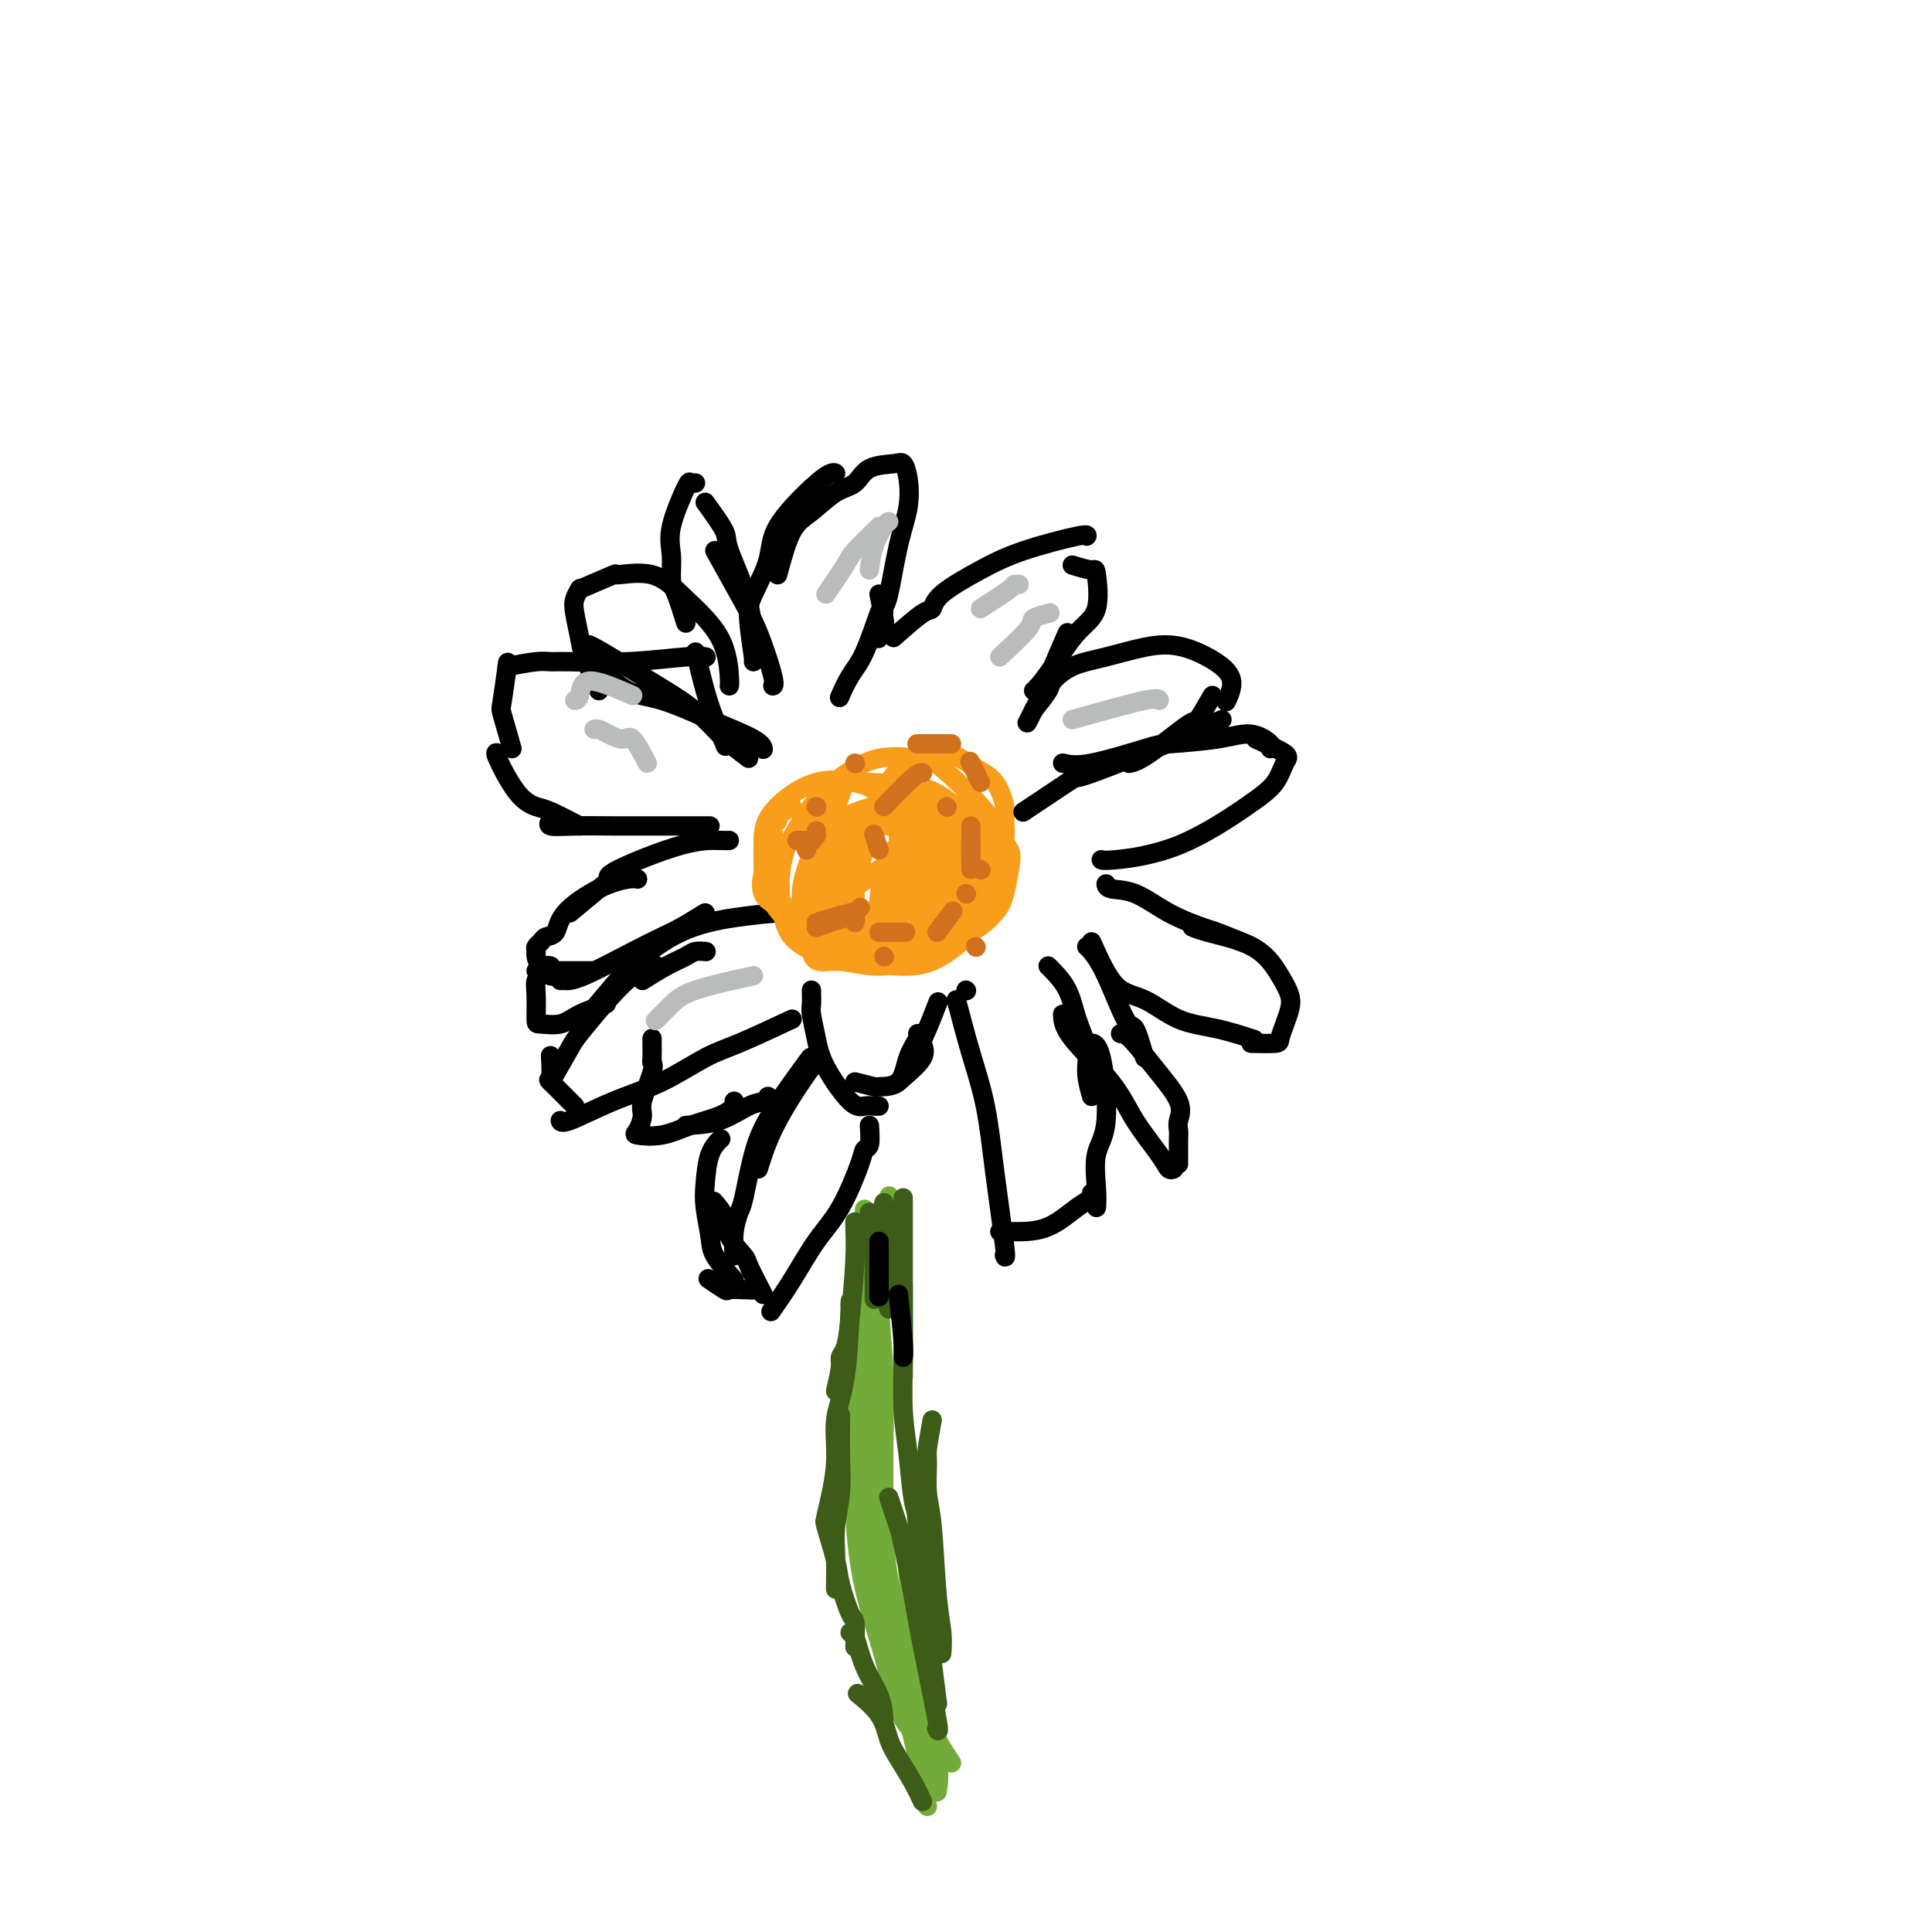<svg viewBox='0 0 400 400' version='1.1' xmlns='http://www.w3.org/2000/svg' xmlns:xlink='http://www.w3.org/1999/xlink'><g fill='none' stroke='rgb(115,171,58)' stroke-width='4' stroke-linecap='round' stroke-linejoin='round'><path d='M192,374c-0.362,-1.756 -0.724,-3.511 -1,-5c-0.276,-1.489 -0.465,-2.710 -1,-5c-0.535,-2.290 -1.415,-5.647 -2,-9c-0.585,-3.353 -0.875,-6.702 -2,-13c-1.125,-6.298 -3.085,-15.544 -4,-21c-0.915,-5.456 -0.785,-7.123 -1,-8c-0.215,-0.877 -0.776,-0.965 -1,-1c-0.224,-0.035 -0.112,-0.018 0,0'/><path d='M191,361c-0.219,-2.035 -0.437,-4.070 -1,-6c-0.563,-1.930 -1.470,-3.754 -3,-9c-1.530,-5.246 -3.681,-13.912 -5,-20c-1.319,-6.088 -1.805,-9.596 -2,-11c-0.195,-1.404 -0.097,-0.702 0,0'/><path d='M194,368c-1.300,-2.949 -2.601,-5.897 -4,-8c-1.399,-2.103 -2.897,-3.360 -4,-6c-1.103,-2.640 -1.812,-6.663 -3,-11c-1.188,-4.337 -2.854,-8.988 -4,-14c-1.146,-5.012 -1.771,-10.385 -2,-16c-0.229,-5.615 -0.062,-11.473 0,-16c0.062,-4.527 0.018,-7.722 0,-9c-0.018,-1.278 -0.009,-0.639 0,0'/><path d='M190,349c-1.203,-2.743 -2.406,-5.485 -3,-7c-0.594,-1.515 -0.580,-1.802 -1,-4c-0.420,-2.198 -1.275,-6.305 -2,-11c-0.725,-4.695 -1.318,-9.976 -2,-15c-0.682,-5.024 -1.451,-9.791 -2,-18c-0.549,-8.209 -0.879,-19.860 -1,-27c-0.121,-7.140 -0.033,-9.768 0,-11c0.033,-1.232 0.009,-1.066 0,-1c-0.009,0.066 -0.005,0.033 0,0'/><path d='M184,342c-0.309,-2.364 -0.619,-4.729 -1,-8c-0.381,-3.271 -0.834,-7.449 -1,-12c-0.166,-4.551 -0.044,-9.476 0,-15c0.044,-5.524 0.012,-11.645 0,-18c-0.012,-6.355 -0.003,-12.942 0,-18c0.003,-5.058 0.001,-8.588 0,-10c-0.001,-1.412 -0.000,-0.706 0,0'/><path d='M184,342c0.097,-2.179 0.194,-4.358 0,-7c-0.194,-2.642 -0.679,-5.746 -1,-9c-0.321,-3.254 -0.478,-6.657 -1,-11c-0.522,-4.343 -1.408,-9.625 -2,-15c-0.592,-5.375 -0.891,-10.843 -1,-16c-0.109,-5.157 -0.029,-10.004 0,-16c0.029,-5.996 0.008,-13.142 0,-16c-0.008,-2.858 -0.004,-1.429 0,0'/><path d='M187,350c0.178,-1.186 0.355,-2.372 0,-5c-0.355,-2.628 -1.244,-6.699 -2,-11c-0.756,-4.301 -1.379,-8.832 -2,-14c-0.621,-5.168 -1.239,-10.973 -2,-17c-0.761,-6.027 -1.667,-12.277 -2,-18c-0.333,-5.723 -0.095,-10.921 0,-13c0.095,-2.079 0.048,-1.040 0,0'/><path d='M197,365c-1.511,-2.312 -3.021,-4.623 -4,-7c-0.979,-2.377 -1.425,-4.819 -2,-7c-0.575,-2.181 -1.278,-4.100 -2,-6c-0.722,-1.900 -1.464,-3.781 -2,-5c-0.536,-1.219 -0.868,-1.777 -1,-2c-0.132,-0.223 -0.066,-0.112 0,0'/><path d='M194,371c0.287,-1.537 0.574,-3.074 0,-7c-0.574,-3.926 -2.010,-10.243 -3,-15c-0.990,-4.757 -1.533,-7.956 -2,-12c-0.467,-4.044 -0.856,-8.935 -1,-11c-0.144,-2.065 -0.041,-1.304 0,-1c0.041,0.304 0.021,0.152 0,0'/><path d='M191,350c-0.882,-1.933 -1.763,-3.866 -3,-6c-1.237,-2.134 -2.829,-4.471 -4,-7c-1.171,-2.529 -1.922,-5.252 -3,-10c-1.078,-4.748 -2.485,-11.520 -3,-17c-0.515,-5.480 -0.139,-9.668 0,-12c0.139,-2.332 0.040,-2.809 0,-3c-0.040,-0.191 -0.020,-0.095 0,0'/><path d='M183,323c-0.030,-2.508 -0.061,-5.015 0,-7c0.061,-1.985 0.212,-3.447 0,-4c-0.212,-0.553 -0.789,-0.198 -1,-4c-0.211,-3.802 -0.057,-11.761 0,-18c0.057,-6.239 0.015,-10.757 0,-14c-0.015,-3.243 -0.004,-5.212 0,-6c0.004,-0.788 0.002,-0.394 0,0'/><path d='M183,325c-0.002,-2.330 -0.005,-4.661 0,-7c0.005,-2.339 0.016,-4.688 0,-8c-0.016,-3.312 -0.061,-7.588 0,-12c0.061,-4.412 0.226,-8.961 0,-14c-0.226,-5.039 -0.844,-10.567 -1,-15c-0.156,-4.433 0.150,-7.770 0,-9c-0.150,-1.230 -0.757,-0.351 -1,0c-0.243,0.351 -0.121,0.176 0,0'/><path d='M181,291c0.030,-3.201 0.061,-6.402 0,-8c-0.061,-1.598 -0.212,-1.593 0,-5c0.212,-3.407 0.788,-10.225 1,-13c0.212,-2.775 0.061,-1.507 0,-1c-0.061,0.507 -0.030,0.254 0,0'/><path d='M180,270c0.332,-2.399 0.663,-4.797 1,-7c0.337,-2.203 0.678,-4.209 1,-6c0.322,-1.791 0.625,-3.367 1,-5c0.375,-1.633 0.821,-3.324 1,-4c0.179,-0.676 0.089,-0.338 0,0'/></g>
<g fill='none' stroke='rgb(61,92,24)' stroke-width='4' stroke-linecap='round' stroke-linejoin='round'><path d='M191,373c-0.559,-1.214 -1.117,-2.427 -2,-4c-0.883,-1.573 -2.090,-3.504 -3,-5c-0.910,-1.496 -1.522,-2.556 -2,-4c-0.478,-1.444 -0.821,-3.274 -2,-5c-1.179,-1.726 -3.194,-3.350 -4,-4c-0.806,-0.650 -0.403,-0.325 0,0'/><path d='M183,356c-0.136,-1.608 -0.271,-3.215 -1,-5c-0.729,-1.785 -2.051,-3.746 -3,-6c-0.949,-2.254 -1.525,-4.799 -2,-6c-0.475,-1.201 -0.850,-1.057 -1,-1c-0.150,0.057 -0.075,0.029 0,0'/><path d='M177,341c0.056,-2.043 0.113,-4.086 0,-5c-0.113,-0.914 -0.394,-0.700 -1,-2c-0.606,-1.300 -1.535,-4.113 -2,-6c-0.465,-1.887 -0.465,-2.846 -1,-5c-0.535,-2.154 -1.606,-5.503 -2,-7c-0.394,-1.497 -0.113,-1.142 0,-1c0.113,0.142 0.056,0.071 0,0'/><path d='M173,329c0.030,-2.441 0.061,-4.882 0,-7c-0.061,-2.118 -0.212,-3.912 0,-6c0.212,-2.088 0.789,-4.468 1,-7c0.211,-2.532 0.057,-5.215 0,-8c-0.057,-2.785 -0.015,-5.673 0,-7c0.015,-1.327 0.004,-1.093 0,-1c-0.004,0.093 -0.002,0.047 0,0'/><path d='M171,314c0.898,-3.791 1.796,-7.583 2,-11c0.204,-3.417 -0.285,-6.460 0,-9c0.285,-2.540 1.344,-4.578 2,-9c0.656,-4.422 0.907,-11.229 1,-14c0.093,-2.771 0.026,-1.506 0,-1c-0.026,0.506 -0.013,0.253 0,0'/><path d='M173,288c0.447,-1.921 0.894,-3.842 1,-5c0.106,-1.158 -0.129,-1.554 0,-2c0.129,-0.446 0.623,-0.943 1,-2c0.377,-1.057 0.637,-2.676 1,-6c0.363,-3.324 0.829,-8.355 1,-12c0.171,-3.645 0.046,-5.904 0,-7c-0.046,-1.096 -0.013,-1.027 0,-1c0.013,0.027 0.007,0.014 0,0'/><path d='M187,248c0.000,2.307 0.000,4.614 0,6c0.000,1.386 0.000,1.849 0,2c0.000,0.151 0.000,-0.012 0,3c0.000,3.012 0.000,9.199 0,14c-0.000,4.801 -0.000,8.216 0,10c0.000,1.784 0.000,1.938 0,2c0.000,0.062 0.000,0.031 0,0'/><path d='M187,266c0.002,2.055 0.004,4.110 0,5c-0.004,0.890 -0.012,0.615 0,2c0.012,1.385 0.046,4.430 0,8c-0.046,3.570 -0.170,7.664 0,11c0.170,3.336 0.634,5.913 1,9c0.366,3.087 0.634,6.683 1,9c0.366,2.317 0.829,3.355 1,4c0.171,0.645 0.049,0.899 0,1c-0.049,0.101 -0.024,0.051 0,0'/><path d='M193,294c-0.429,2.348 -0.858,4.696 -1,6c-0.142,1.304 0.004,1.566 0,3c-0.004,1.434 -0.159,4.042 0,6c0.159,1.958 0.631,3.268 1,7c0.369,3.732 0.635,9.887 1,14c0.365,4.113 0.829,6.184 1,8c0.171,1.816 0.049,3.376 0,4c-0.049,0.624 -0.024,0.312 0,0'/><path d='M189,306c0.334,3.416 0.668,6.832 1,10c0.332,3.168 0.664,6.086 1,9c0.336,2.914 0.678,5.822 1,9c0.322,3.178 0.625,6.625 1,10c0.375,3.375 0.821,6.679 1,8c0.179,1.321 0.089,0.661 0,0'/><path d='M184,310c0.783,2.328 1.566,4.657 2,6c0.434,1.343 0.519,1.701 1,4c0.481,2.299 1.358,6.539 2,10c0.642,3.461 1.048,6.144 2,11c0.952,4.856 2.449,11.884 3,15c0.551,3.116 0.158,2.319 0,2c-0.158,-0.319 -0.079,-0.159 0,0'/><path d='M180,251c0.423,2.967 0.845,5.933 1,7c0.155,1.067 0.041,0.233 0,1c-0.041,0.767 -0.011,3.133 0,5c0.011,1.867 0.003,3.233 0,4c-0.003,0.767 -0.001,0.933 0,1c0.001,0.067 0.000,0.033 0,0'/><path d='M183,249c-0.423,2.369 -0.845,4.738 -1,7c-0.155,2.262 -0.042,4.417 0,6c0.042,1.583 0.012,2.595 0,3c-0.012,0.405 -0.006,0.202 0,0'/><path d='M185,251c0.008,2.138 0.016,4.275 0,6c-0.016,1.725 -0.057,3.037 0,4c0.057,0.963 0.211,1.578 0,3c-0.211,1.422 -0.788,3.652 -1,5c-0.212,1.348 -0.061,1.814 0,2c0.061,0.186 0.030,0.093 0,0'/></g>
<g fill='none' stroke='rgb(0,0,0)' stroke-width='4' stroke-linecap='round' stroke-linejoin='round'><path d='M182,257c0.000,1.978 0.000,3.956 0,6c0.000,2.044 0.000,4.156 0,5c0.000,0.844 0.000,0.422 0,0'/><path d='M186,268c0.422,3.889 0.844,7.778 1,10c0.156,2.222 0.044,2.778 0,3c-0.044,0.222 -0.022,0.111 0,0'/><path d='M180,233c0.107,1.607 0.214,3.213 0,4c-0.214,0.787 -0.748,0.753 -1,1c-0.252,0.247 -0.222,0.775 -1,3c-0.778,2.225 -2.363,6.149 -4,9c-1.637,2.851 -3.325,4.630 -5,7c-1.675,2.370 -3.335,5.330 -5,8c-1.665,2.670 -3.333,5.048 -4,6c-0.667,0.952 -0.334,0.476 0,0'/><path d='M156,266c0.115,0.422 0.230,0.845 0,1c-0.230,0.155 -0.805,0.044 -1,0c-0.195,-0.044 -0.011,-0.019 0,0c0.011,0.019 -0.152,0.033 -1,0c-0.848,-0.033 -2.382,-0.112 -3,0c-0.618,0.112 -0.320,0.415 -1,0c-0.680,-0.415 -2.337,-1.547 -3,-2c-0.663,-0.453 -0.331,-0.226 0,0'/><path d='M158,268c-1.242,-2.405 -2.484,-4.809 -3,-6c-0.516,-1.191 -0.307,-1.167 -1,-2c-0.693,-0.833 -2.289,-2.522 -3,-4c-0.711,-1.478 -0.538,-2.744 -1,-4c-0.462,-1.256 -1.561,-2.502 -2,-3c-0.439,-0.498 -0.220,-0.249 0,0'/><path d='M152,265c-1.607,-1.813 -3.213,-3.626 -4,-5c-0.787,-1.374 -0.753,-2.309 -1,-4c-0.247,-1.691 -0.773,-4.138 -1,-6c-0.227,-1.862 -0.154,-3.138 0,-5c0.154,-1.862 0.387,-4.309 1,-6c0.613,-1.691 1.604,-2.626 2,-3c0.396,-0.374 0.198,-0.187 0,0'/><path d='M152,260c-0.094,-1.692 -0.189,-3.384 0,-5c0.189,-1.616 0.661,-3.156 1,-4c0.339,-0.844 0.544,-0.991 1,-3c0.456,-2.009 1.164,-5.879 2,-9c0.836,-3.121 1.802,-5.494 4,-9c2.198,-3.506 5.628,-8.145 7,-10c1.372,-1.855 0.686,-0.928 0,0'/><path d='M157,242c0.958,-3.042 1.917,-6.083 4,-10c2.083,-3.917 5.292,-8.708 7,-11c1.708,-2.292 1.917,-2.083 2,-2c0.083,0.083 0.042,0.042 0,0'/><path d='M168,205c0.023,1.159 0.047,2.318 0,3c-0.047,0.682 -0.164,0.887 0,2c0.164,1.113 0.611,3.136 1,5c0.389,1.864 0.721,3.571 2,6c1.279,2.429 3.506,5.579 5,7c1.494,1.421 2.256,1.113 3,1c0.744,-0.113 1.469,-0.030 2,0c0.531,0.030 0.866,0.009 1,0c0.134,-0.009 0.067,-0.004 0,0'/><path d='M177,224c1.687,0.425 3.374,0.850 4,1c0.626,0.150 0.192,0.026 1,0c0.808,-0.026 2.857,0.045 4,-1c1.143,-1.045 1.378,-3.208 2,-5c0.622,-1.792 1.629,-3.213 2,-4c0.371,-0.787 0.106,-0.939 0,-1c-0.106,-0.061 -0.053,-0.030 0,0'/><path d='M186,224c2.128,-1.825 4.255,-3.649 5,-5c0.745,-1.351 0.107,-2.228 0,-3c-0.107,-0.772 0.317,-1.439 1,-3c0.683,-1.561 1.624,-4.018 2,-5c0.376,-0.982 0.188,-0.491 0,0'/><path d='M164,211c-4.067,1.901 -8.133,3.803 -11,5c-2.867,1.197 -4.533,1.690 -7,3c-2.467,1.310 -5.733,3.437 -9,5c-3.267,1.563 -6.536,2.563 -10,4c-3.464,1.437 -7.125,3.310 -9,4c-1.875,0.690 -1.964,0.197 -2,0c-0.036,-0.197 -0.018,-0.099 0,0'/><path d='M119,229c-2.113,-2.121 -4.226,-4.242 -5,-5c-0.774,-0.758 -0.207,-0.152 0,-1c0.207,-0.848 0.056,-3.152 0,-4c-0.056,-0.848 -0.016,-0.242 0,0c0.016,0.242 0.008,0.121 0,0'/><path d='M114,224c1.575,-2.756 3.150,-5.513 4,-7c0.850,-1.487 0.974,-1.705 2,-3c1.026,-1.295 2.955,-3.667 5,-6c2.045,-2.333 4.208,-4.625 6,-6c1.792,-1.375 3.213,-1.832 4,-2c0.787,-0.168 0.939,-0.048 1,0c0.061,0.048 0.030,0.024 0,0'/><path d='M122,210c1.750,-2.130 3.499,-4.259 5,-6c1.501,-1.741 2.752,-3.093 5,-5c2.248,-1.907 5.492,-4.367 9,-6c3.508,-1.633 7.281,-2.438 11,-3c3.719,-0.562 7.386,-0.882 9,-1c1.614,-0.118 1.175,-0.034 1,0c-0.175,0.034 -0.088,0.017 0,0'/><path d='M133,203c1.705,-1.072 3.410,-2.144 5,-3c1.590,-0.856 3.065,-1.498 4,-2c0.935,-0.502 1.329,-0.866 2,-1c0.671,-0.134 1.620,-0.038 2,0c0.380,0.038 0.190,0.019 0,0'/><path d='M146,189c-1.769,1.094 -3.538,2.188 -5,3c-1.462,0.812 -2.616,1.342 -4,2c-1.384,0.658 -2.998,1.444 -6,3c-3.002,1.556 -7.392,3.881 -10,5c-2.608,1.119 -3.433,1.032 -4,1c-0.567,-0.032 -0.876,-0.009 -1,0c-0.124,0.009 -0.062,0.005 0,0'/><path d='M123,201c-2.469,0.000 -4.938,0.000 -6,0c-1.062,0.000 -0.715,-0.000 -1,0c-0.285,0.000 -1.200,0.000 -2,0c-0.800,0.000 -1.485,0.000 -2,0c-0.515,0.000 -0.862,0.000 -1,0c-0.138,0.000 -0.069,0.000 0,0'/><path d='M117,202c-0.718,-0.026 -1.436,-0.052 -2,0c-0.564,0.052 -0.974,0.183 -1,0c-0.026,-0.183 0.332,-0.679 0,-1c-0.332,-0.321 -1.354,-0.467 -2,-1c-0.646,-0.533 -0.917,-1.453 -1,-2c-0.083,-0.547 0.023,-0.722 0,-1c-0.023,-0.278 -0.176,-0.659 0,-1c0.176,-0.341 0.681,-0.640 1,-1c0.319,-0.360 0.452,-0.780 1,-1c0.548,-0.220 1.509,-0.241 2,-1c0.491,-0.759 0.510,-2.256 2,-4c1.490,-1.744 4.451,-3.736 7,-5c2.549,-1.264 4.686,-1.802 6,-2c1.314,-0.198 1.804,-0.057 2,0c0.196,0.057 0.098,0.028 0,0'/><path d='M118,189c2.281,-1.909 4.561,-3.818 6,-5c1.439,-1.182 2.035,-1.637 2,-2c-0.035,-0.363 -0.703,-0.633 2,-2c2.703,-1.367 8.776,-3.830 13,-5c4.224,-1.170 6.599,-1.046 8,-1c1.401,0.046 1.829,0.013 2,0c0.171,-0.013 0.086,-0.007 0,0'/><path d='M114,200c-0.301,-0.087 -0.603,-0.175 -1,0c-0.397,0.175 -0.891,0.611 -1,1c-0.109,0.389 0.167,0.731 0,1c-0.167,0.269 -0.779,0.466 -1,1c-0.221,0.534 -0.053,1.405 0,3c0.053,1.595 -0.009,3.912 0,5c0.009,1.088 0.091,0.946 1,1c0.909,0.054 2.646,0.303 4,0c1.354,-0.303 2.326,-1.159 4,-2c1.674,-0.841 4.050,-1.669 5,-2c0.950,-0.331 0.475,-0.166 0,0'/><path d='M135,215c0.017,1.594 0.033,3.188 0,4c-0.033,0.812 -0.117,0.841 0,1c0.117,0.159 0.434,0.449 0,2c-0.434,1.551 -1.619,4.365 -2,6c-0.381,1.635 0.041,2.092 0,3c-0.041,0.908 -0.545,2.266 -1,3c-0.455,0.734 -0.860,0.845 0,1c0.860,0.155 2.987,0.353 5,0c2.013,-0.353 3.912,-1.258 6,-2c2.088,-0.742 4.364,-1.323 6,-2c1.636,-0.677 2.633,-1.452 3,-2c0.367,-0.548 0.105,-0.871 0,-1c-0.105,-0.129 -0.052,-0.065 0,0'/><path d='M142,233c2.362,-0.105 4.724,-0.211 7,-1c2.276,-0.789 4.466,-2.263 6,-3c1.534,-0.737 2.413,-0.737 3,-1c0.587,-0.263 0.882,-0.789 1,-1c0.118,-0.211 0.059,-0.105 0,0'/></g>
<g fill='none' stroke='rgb(249,158,27)' stroke-width='4' stroke-linecap='round' stroke-linejoin='round'><path d='M164,167c-1.302,0.741 -2.605,1.482 -3,2c-0.395,0.518 0.117,0.814 0,1c-0.117,0.186 -0.864,0.263 -1,1c-0.136,0.737 0.339,2.135 0,4c-0.339,1.865 -1.491,4.198 -2,6c-0.509,1.802 -0.376,3.073 0,4c0.376,0.927 0.995,1.510 2,2c1.005,0.490 2.395,0.886 4,1c1.605,0.114 3.425,-0.054 6,-1c2.575,-0.946 5.905,-2.670 8,-4c2.095,-1.330 2.955,-2.268 4,-3c1.045,-0.732 2.274,-1.260 3,-2c0.726,-0.740 0.949,-1.692 1,-3c0.051,-1.308 -0.068,-2.970 0,-4c0.068,-1.030 0.324,-1.427 0,-2c-0.324,-0.573 -1.228,-1.321 -2,-2c-0.772,-0.679 -1.413,-1.289 -2,-2c-0.587,-0.711 -1.119,-1.522 -2,-2c-0.881,-0.478 -2.110,-0.623 -3,-1c-0.890,-0.377 -1.442,-0.986 -2,0c-0.558,0.986 -1.124,3.567 -2,5c-0.876,1.433 -2.062,1.718 -3,4c-0.938,2.282 -1.629,6.559 -2,10c-0.371,3.441 -0.424,6.045 0,8c0.424,1.955 1.323,3.261 3,4c1.677,0.739 4.130,0.909 6,1c1.870,0.091 3.157,0.101 6,0c2.843,-0.101 7.241,-0.315 10,-1c2.759,-0.685 3.880,-1.843 5,-3'/><path d='M198,190c4.232,-1.320 4.312,-2.620 5,-4c0.688,-1.380 1.984,-2.842 3,-5c1.016,-2.158 1.754,-5.014 2,-7c0.246,-1.986 0.001,-3.103 0,-4c-0.001,-0.897 0.241,-1.573 0,-3c-0.241,-1.427 -0.967,-3.606 -2,-5c-1.033,-1.394 -2.375,-2.003 -4,-3c-1.625,-0.997 -3.534,-2.383 -5,-3c-1.466,-0.617 -2.488,-0.465 -4,0c-1.512,0.465 -3.515,1.242 -5,2c-1.485,0.758 -2.454,1.495 -4,4c-1.546,2.505 -3.669,6.776 -5,10c-1.331,3.224 -1.870,5.400 -2,8c-0.130,2.600 0.147,5.624 0,8c-0.147,2.376 -0.720,4.103 1,5c1.720,0.897 5.732,0.965 9,1c3.268,0.035 5.793,0.036 8,0c2.207,-0.036 4.096,-0.110 6,-1c1.904,-0.890 3.822,-2.598 5,-4c1.178,-1.402 1.615,-2.500 2,-4c0.385,-1.500 0.719,-3.404 1,-5c0.281,-1.596 0.510,-2.885 0,-4c-0.510,-1.115 -1.758,-2.057 -3,-3c-1.242,-0.943 -2.478,-1.887 -4,-3c-1.522,-1.113 -3.331,-2.393 -6,-3c-2.669,-0.607 -6.197,-0.540 -9,0c-2.803,0.540 -4.881,1.554 -7,3c-2.119,1.446 -4.279,3.326 -6,5c-1.721,1.674 -3.002,3.143 -4,6c-0.998,2.857 -1.714,7.102 -2,10c-0.286,2.898 -0.143,4.449 0,6'/><path d='M168,197c0.447,2.857 2.566,1.999 5,2c2.434,0.001 5.184,0.860 8,1c2.816,0.140 5.698,-0.440 8,-1c2.302,-0.560 4.024,-1.100 7,-3c2.976,-1.900 7.205,-5.160 9,-7c1.795,-1.840 1.157,-2.259 1,-3c-0.157,-0.741 0.167,-1.805 0,-4c-0.167,-2.195 -0.827,-5.521 -2,-8c-1.173,-2.479 -2.861,-4.110 -5,-6c-2.139,-1.890 -4.731,-4.037 -8,-5c-3.269,-0.963 -7.216,-0.741 -11,-1c-3.784,-0.259 -7.406,-0.997 -11,0c-3.594,0.997 -7.159,3.731 -9,6c-1.841,2.269 -1.956,4.075 -2,6c-0.044,1.925 -0.015,3.970 0,6c0.015,2.030 0.017,4.046 2,7c1.983,2.954 5.946,6.846 9,9c3.054,2.154 5.199,2.570 8,3c2.801,0.430 6.256,0.874 9,1c2.744,0.126 4.776,-0.068 7,-1c2.224,-0.932 4.642,-2.604 7,-5c2.358,-2.396 4.658,-5.518 6,-8c1.342,-2.482 1.728,-4.325 2,-6c0.272,-1.675 0.432,-3.184 0,-5c-0.432,-1.816 -1.454,-3.940 -4,-7c-2.546,-3.060 -6.616,-7.056 -9,-9c-2.384,-1.944 -3.081,-1.836 -5,-2c-1.919,-0.164 -5.061,-0.601 -8,0c-2.939,0.601 -5.676,2.239 -8,4c-2.324,1.761 -4.235,3.646 -6,6c-1.765,2.354 -3.382,5.177 -5,8'/><path d='M163,175c-2.038,5.018 -1.634,10.563 -1,14c0.634,3.437 1.496,4.767 3,6c1.504,1.233 3.650,2.371 8,3c4.350,0.629 10.905,0.751 15,0c4.095,-0.751 5.729,-2.375 8,-4c2.271,-1.625 5.180,-3.249 7,-5c1.820,-1.751 2.551,-3.627 3,-5c0.449,-1.373 0.617,-2.241 0,-4c-0.617,-1.759 -2.020,-4.408 -4,-6c-1.980,-1.592 -4.536,-2.126 -7,-3c-2.464,-0.874 -4.836,-2.088 -7,-3c-2.164,-0.912 -4.120,-1.523 -7,-1c-2.880,0.523 -6.682,2.178 -9,4c-2.318,1.822 -3.150,3.810 -4,6c-0.850,2.190 -1.718,4.583 -2,7c-0.282,2.417 0.020,4.857 1,7c0.980,2.143 2.637,3.987 6,5c3.363,1.013 8.431,1.193 12,1c3.569,-0.193 5.637,-0.760 8,-2c2.363,-1.240 5.021,-3.155 7,-5c1.979,-1.845 3.280,-3.621 4,-6c0.720,-2.379 0.859,-5.361 1,-7c0.141,-1.639 0.282,-1.936 -1,-3c-1.282,-1.064 -3.989,-2.894 -7,-4c-3.011,-1.106 -6.325,-1.488 -9,-2c-2.675,-0.512 -4.710,-1.153 -8,0c-3.290,1.153 -7.835,4.102 -10,7c-2.165,2.898 -1.952,5.746 -2,8c-0.048,2.254 -0.359,3.915 0,6c0.359,2.085 1.388,4.596 4,6c2.612,1.404 6.806,1.702 11,2'/><path d='M183,197c3.310,0.325 6.084,0.137 9,-1c2.916,-1.137 5.973,-3.222 8,-5c2.027,-1.778 3.023,-3.247 4,-5c0.977,-1.753 1.935,-3.789 2,-6c0.065,-2.211 -0.762,-4.596 -2,-6c-1.238,-1.404 -2.887,-1.827 -5,-3c-2.113,-1.173 -4.689,-3.097 -7,-4c-2.311,-0.903 -4.355,-0.785 -7,0c-2.645,0.785 -5.889,2.236 -8,4c-2.111,1.764 -3.088,3.842 -4,6c-0.912,2.158 -1.760,4.395 -2,7c-0.240,2.605 0.127,5.576 1,8c0.873,2.424 2.251,4.301 5,5c2.749,0.699 6.869,0.220 10,0c3.131,-0.220 5.273,-0.182 7,-1c1.727,-0.818 3.037,-2.493 4,-4c0.963,-1.507 1.578,-2.848 2,-5c0.422,-2.152 0.652,-5.116 0,-7c-0.652,-1.884 -2.185,-2.689 -4,-4c-1.815,-1.311 -3.914,-3.127 -6,-4c-2.086,-0.873 -4.161,-0.804 -6,-1c-1.839,-0.196 -3.442,-0.658 -5,1c-1.558,1.658 -3.072,5.436 -4,8c-0.928,2.564 -1.270,3.914 -1,6c0.270,2.086 1.154,4.908 2,7c0.846,2.092 1.656,3.454 4,4c2.344,0.546 6.222,0.276 9,0c2.778,-0.276 4.456,-0.559 6,-2c1.544,-1.441 2.954,-4.042 4,-6c1.046,-1.958 1.727,-3.274 2,-5c0.273,-1.726 0.136,-3.863 0,-6'/><path d='M201,178c0.063,-4.034 -2.778,-5.619 -5,-7c-2.222,-1.381 -3.825,-2.558 -6,-3c-2.175,-0.442 -4.923,-0.148 -7,0c-2.077,0.148 -3.485,0.151 -5,2c-1.515,1.849 -3.137,5.544 -4,8c-0.863,2.456 -0.966,3.673 -1,6c-0.034,2.327 0.001,5.762 1,8c0.999,2.238 2.963,3.277 5,4c2.037,0.723 4.146,1.131 7,1c2.854,-0.131 6.452,-0.801 9,-2c2.548,-1.199 4.047,-2.928 5,-5c0.953,-2.072 1.362,-4.489 2,-6c0.638,-1.511 1.507,-2.117 1,-4c-0.507,-1.883 -2.390,-5.044 -4,-7c-1.610,-1.956 -2.947,-2.707 -5,-3c-2.053,-0.293 -4.823,-0.128 -7,0c-2.177,0.128 -3.763,0.217 -5,1c-1.237,0.783 -2.127,2.258 -3,5c-0.873,2.742 -1.730,6.751 -2,9c-0.270,2.249 0.046,2.737 1,4c0.954,1.263 2.547,3.300 4,4c1.453,0.700 2.767,0.063 5,0c2.233,-0.063 5.385,0.449 7,0c1.615,-0.449 1.691,-1.858 2,-3c0.309,-1.142 0.850,-2.016 1,-3c0.150,-0.984 -0.092,-2.078 0,-3c0.092,-0.922 0.516,-1.673 0,-3c-0.516,-1.327 -1.973,-3.232 -3,-4c-1.027,-0.768 -1.623,-0.399 -3,0c-1.377,0.399 -3.536,0.828 -5,2c-1.464,1.172 -2.232,3.086 -3,5'/><path d='M183,184c-0.898,2.314 -1.642,5.599 -2,8c-0.358,2.401 -0.331,3.917 0,5c0.331,1.083 0.967,1.732 2,2c1.033,0.268 2.462,0.153 4,0c1.538,-0.153 3.183,-0.346 5,-2c1.817,-1.654 3.806,-4.770 5,-7c1.194,-2.230 1.594,-3.575 2,-5c0.406,-1.425 0.818,-2.932 1,-4c0.182,-1.068 0.133,-1.697 -1,-3c-1.133,-1.303 -3.350,-3.279 -5,-4c-1.650,-0.721 -2.732,-0.188 -4,0c-1.268,0.188 -2.720,0.030 -4,1c-1.280,0.970 -2.386,3.069 -3,5c-0.614,1.931 -0.735,3.695 -1,6c-0.265,2.305 -0.674,5.152 0,7c0.674,1.848 2.433,2.698 4,3c1.567,0.302 2.943,0.057 4,0c1.057,-0.057 1.794,0.075 3,-1c1.206,-1.075 2.880,-3.355 4,-5c1.120,-1.645 1.685,-2.653 2,-4c0.315,-1.347 0.380,-3.033 0,-4c-0.380,-0.967 -1.205,-1.215 -2,-2c-0.795,-0.785 -1.559,-2.107 -3,-3c-1.441,-0.893 -3.558,-1.356 -5,-1c-1.442,0.356 -2.210,1.531 -3,3c-0.790,1.469 -1.604,3.231 -2,5c-0.396,1.769 -0.374,3.543 0,6c0.374,2.457 1.100,5.597 2,7c0.900,1.403 1.973,1.070 3,1c1.027,-0.070 2.008,0.123 3,0c0.992,-0.123 1.996,-0.561 3,-1'/><path d='M195,197c1.791,-0.448 1.768,-1.566 2,-3c0.232,-1.434 0.719,-3.182 1,-5c0.281,-1.818 0.355,-3.705 0,-5c-0.355,-1.295 -1.139,-1.996 -2,-3c-0.861,-1.004 -1.800,-2.309 -3,-3c-1.200,-0.691 -2.663,-0.768 -4,0c-1.337,0.768 -2.548,2.382 -3,4c-0.452,1.618 -0.143,3.241 0,5c0.143,1.759 0.121,3.654 0,5c-0.121,1.346 -0.340,2.143 1,3c1.340,0.857 4.239,1.772 6,2c1.761,0.228 2.382,-0.233 3,-1c0.618,-0.767 1.232,-1.840 2,-3c0.768,-1.160 1.691,-2.405 2,-4c0.309,-1.595 0.005,-3.538 0,-5c-0.005,-1.462 0.290,-2.444 0,-3c-0.290,-0.556 -1.164,-0.688 -2,-1c-0.836,-0.312 -1.635,-0.806 -2,-1c-0.365,-0.194 -0.295,-0.088 -1,1c-0.705,1.088 -2.183,3.160 -3,5c-0.817,1.840 -0.972,3.450 -1,5c-0.028,1.550 0.072,3.041 0,4c-0.072,0.959 -0.317,1.385 0,2c0.317,0.615 1.195,1.417 2,1c0.805,-0.417 1.536,-2.053 2,-3c0.464,-0.947 0.660,-1.204 1,-2c0.340,-0.796 0.823,-2.131 1,-3c0.177,-0.869 0.048,-1.272 0,-2c-0.048,-0.728 -0.014,-1.779 0,-2c0.014,-0.221 0.007,0.390 0,1'/><path d='M197,186c0.603,-1.241 0.109,1.156 0,2c-0.109,0.844 0.167,0.137 0,1c-0.167,0.863 -0.777,3.298 -1,5c-0.223,1.702 -0.060,2.671 0,3c0.060,0.329 0.018,0.018 0,0c-0.018,-0.018 -0.011,0.258 0,0c0.011,-0.258 0.025,-1.049 0,-2c-0.025,-0.951 -0.088,-2.063 0,-3c0.088,-0.937 0.326,-1.700 0,-3c-0.326,-1.300 -1.215,-3.138 -2,-4c-0.785,-0.862 -1.465,-0.747 -2,-1c-0.535,-0.253 -0.926,-0.874 -1,-1c-0.074,-0.126 0.168,0.243 0,1c-0.168,0.757 -0.745,1.900 -1,3c-0.255,1.100 -0.189,2.156 0,3c0.189,0.844 0.499,1.477 1,2c0.501,0.523 1.193,0.935 2,1c0.807,0.065 1.730,-0.217 2,-1c0.270,-0.783 -0.113,-2.066 0,-3c0.113,-0.934 0.721,-1.520 1,-3c0.279,-1.480 0.230,-3.854 0,-5c-0.230,-1.146 -0.640,-1.064 -1,-1c-0.360,0.064 -0.671,0.111 -1,0c-0.329,-0.111 -0.677,-0.380 -1,0c-0.323,0.380 -0.621,1.411 -1,3c-0.379,1.589 -0.840,3.737 -1,5c-0.160,1.263 -0.018,1.639 0,2c0.018,0.361 -0.088,0.705 0,1c0.088,0.295 0.370,0.541 1,0c0.630,-0.541 1.609,-1.869 2,-3c0.391,-1.131 0.196,-2.066 0,-3'/><path d='M194,185c0.504,-1.277 0.266,-1.471 0,-2c-0.266,-0.529 -0.558,-1.394 -1,-2c-0.442,-0.606 -1.033,-0.954 -2,-1c-0.967,-0.046 -2.308,0.208 -3,1c-0.692,0.792 -0.733,2.120 -1,3c-0.267,0.880 -0.759,1.312 -1,2c-0.241,0.688 -0.233,1.632 0,2c0.233,0.368 0.689,0.162 1,0c0.311,-0.162 0.476,-0.278 1,-1c0.524,-0.722 1.409,-2.049 2,-3c0.591,-0.951 0.890,-1.525 1,-2c0.110,-0.475 0.031,-0.850 0,-1c-0.031,-0.150 -0.016,-0.075 0,0'/></g>
<g fill='none' stroke='rgb(210,113,29)' stroke-width='4' stroke-linecap='round' stroke-linejoin='round'><path d='M169,173c0.000,-0.417 0.000,-0.833 0,-1c0.000,-0.167 0.000,-0.083 0,0'/><path d='M169,173c-0.844,0.733 -1.689,1.467 -2,2c-0.311,0.533 -0.089,0.867 0,1c0.089,0.133 0.044,0.067 0,0'/><path d='M169,192c2.310,-0.815 4.619,-1.631 6,-2c1.381,-0.369 1.833,-0.292 2,0c0.167,0.292 0.048,0.798 0,1c-0.048,0.202 -0.024,0.101 0,0'/><path d='M182,193c2.083,0.000 4.167,0.000 5,0c0.833,0.000 0.417,0.000 0,0'/><path d='M194,193c1.250,-1.667 2.500,-3.333 3,-4c0.500,-0.667 0.250,-0.333 0,0'/><path d='M201,180c0.000,-2.083 0.000,-4.167 0,-5c0.000,-0.833 0.000,-0.417 0,0'/><path d='M203,162c-0.833,-1.667 -1.667,-3.333 -2,-4c-0.333,-0.667 -0.167,-0.333 0,0'/><path d='M197,154c-2.565,0.000 -5.131,0.000 -6,0c-0.869,0.000 -0.042,0.000 0,0c0.042,0.000 -0.702,0.000 -1,0c-0.298,0.000 -0.149,0.000 0,0'/><path d='M169,167c0.000,0.000 0.100,0.100 0.1,0.1'/><path d='M165,174c1.250,0.000 2.500,0.000 3,0c0.500,0.000 0.250,0.000 0,0'/><path d='M169,191c2.875,-0.875 5.750,-1.750 7,-2c1.250,-0.250 0.875,0.125 1,0c0.125,-0.125 0.750,-0.750 1,-1c0.250,-0.250 0.125,-0.125 0,0'/><path d='M182,176c-0.417,-1.250 -0.833,-2.500 -1,-3c-0.167,-0.500 -0.083,-0.250 0,0'/><path d='M183,167c2.311,-2.422 4.622,-4.844 6,-6c1.378,-1.156 1.822,-1.044 2,-1c0.178,0.044 0.089,0.022 0,0'/><path d='M201,171c0.000,2.030 0.000,4.060 0,5c0.000,0.940 -0.000,0.792 0,1c0.000,0.208 0.000,0.774 0,1c0.000,0.226 0.000,0.113 0,0'/><path d='M202,196c0.000,0.000 0.100,0.100 0.1,0.1'/><path d='M183,198c0.000,0.000 0.100,0.100 0.1,0.1'/><path d='M200,185c0.000,0.000 0.100,0.100 0.1,0.1'/><path d='M203,180c0.000,0.000 0.100,0.100 0.1,0.1'/><path d='M196,167c0.000,0.000 0.100,0.100 0.1,0.1'/><path d='M177,158c0.000,0.000 0.100,0.100 0.1,0.1'/></g>
<g fill='none' stroke='rgb(0,0,0)' stroke-width='4' stroke-linecap='round' stroke-linejoin='round'><path d='M147,171c-4.368,-0.002 -8.736,-0.004 -12,0c-3.264,0.004 -5.424,0.015 -8,0c-2.576,-0.015 -5.567,-0.056 -8,0c-2.433,0.056 -4.309,0.207 -5,0c-0.691,-0.207 -0.197,-0.774 0,-1c0.197,-0.226 0.099,-0.113 0,0'/><path d='M120,171c-2.285,-1.191 -4.570,-2.382 -6,-3c-1.430,-0.618 -2.005,-0.663 -3,-1c-0.995,-0.337 -2.411,-0.967 -4,-3c-1.589,-2.033 -3.351,-5.471 -4,-7c-0.649,-1.529 -0.185,-1.151 0,-1c0.185,0.151 0.093,0.076 0,0'/><path d='M106,155c-0.815,-2.827 -1.631,-5.655 -2,-7c-0.369,-1.345 -0.292,-1.208 0,-3c0.292,-1.792 0.798,-5.512 1,-7c0.202,-1.488 0.101,-0.744 0,0'/><path d='M105,138c2.244,-0.425 4.488,-0.850 6,-1c1.512,-0.150 2.293,-0.026 3,0c0.707,0.026 1.338,-0.045 4,0c2.662,0.045 7.353,0.208 12,0c4.647,-0.208 9.251,-0.787 12,-1c2.749,-0.213 3.643,-0.061 4,0c0.357,0.061 0.179,0.030 0,0'/><path d='M124,138c1.978,1.980 3.956,3.960 6,5c2.044,1.040 4.156,1.141 7,2c2.844,0.859 6.422,2.478 10,4c3.578,1.522 7.156,2.948 9,4c1.844,1.052 1.956,1.729 2,2c0.044,0.271 0.022,0.135 0,0'/><path d='M155,157c-1.768,-1.331 -3.536,-2.663 -5,-4c-1.464,-1.337 -2.623,-2.680 -4,-4c-1.377,-1.320 -2.971,-2.616 -5,-4c-2.029,-1.384 -4.492,-2.855 -8,-5c-3.508,-2.145 -8.060,-4.962 -10,-6c-1.940,-1.038 -1.269,-0.297 -1,0c0.269,0.297 0.134,0.148 0,0'/><path d='M124,143c-1.183,-2.637 -2.366,-5.274 -3,-7c-0.634,-1.726 -0.720,-2.540 -1,-4c-0.280,-1.460 -0.756,-3.567 -1,-5c-0.244,-1.433 -0.258,-2.194 0,-3c0.258,-0.806 0.788,-1.659 1,-2c0.212,-0.341 0.106,-0.171 0,0'/><path d='M120,122c3.015,-1.296 6.030,-2.591 7,-3c0.970,-0.409 -0.104,0.069 1,0c1.104,-0.069 4.387,-0.684 7,0c2.613,0.684 4.557,2.667 7,5c2.443,2.333 5.387,5.017 7,8c1.613,2.983 1.896,6.265 2,8c0.104,1.735 0.030,1.924 0,2c-0.030,0.076 -0.015,0.038 0,0'/><path d='M144,135c0.679,2.851 1.357,5.702 2,8c0.643,2.298 1.250,4.042 2,6c0.750,1.958 1.643,4.131 2,5c0.357,0.869 0.179,0.435 0,0'/><path d='M142,129c-0.726,-2.316 -1.452,-4.632 -2,-6c-0.548,-1.368 -0.918,-1.788 -1,-3c-0.082,-1.212 0.125,-3.214 0,-5c-0.125,-1.786 -0.583,-3.354 0,-6c0.583,-2.646 2.208,-6.369 3,-8c0.792,-1.631 0.752,-1.170 1,-1c0.248,0.170 0.785,0.049 1,0c0.215,-0.049 0.107,-0.024 0,0'/><path d='M146,104c1.691,2.340 3.381,4.679 4,6c0.619,1.321 0.166,1.622 1,4c0.834,2.378 2.956,6.833 4,11c1.044,4.167 1.012,8.045 1,10c-0.012,1.955 -0.003,1.987 0,2c0.003,0.013 0.002,0.006 0,0'/><path d='M148,114c1.751,3.155 3.502,6.309 5,9c1.498,2.691 2.742,4.917 4,8c1.258,3.083 2.531,7.022 3,9c0.469,1.978 0.134,1.994 0,2c-0.134,0.006 -0.067,0.003 0,0'/><path d='M200,205c0.000,0.000 0.100,0.100 0.1,0.1'/><path d='M198,207c0.973,3.711 1.945,7.421 3,11c1.055,3.579 2.191,7.025 3,11c0.809,3.975 1.289,8.478 2,14c0.711,5.522 1.653,12.064 2,15c0.347,2.936 0.099,2.268 0,2c-0.099,-0.268 -0.050,-0.134 0,0'/><path d='M207,255c0.759,-0.002 1.517,-0.003 2,0c0.483,0.003 0.690,0.011 2,0c1.310,-0.011 3.724,-0.042 6,-1c2.276,-0.958 4.414,-2.844 6,-4c1.586,-1.156 2.619,-1.580 3,-2c0.381,-0.420 0.109,-0.834 0,-1c-0.109,-0.166 -0.054,-0.083 0,0'/><path d='M227,250c0.065,-1.011 0.129,-2.022 0,-4c-0.129,-1.978 -0.452,-4.922 0,-7c0.452,-2.078 1.678,-3.289 2,-7c0.322,-3.711 -0.259,-9.922 -1,-13c-0.741,-3.078 -1.640,-3.022 -2,-3c-0.360,0.022 -0.180,0.011 0,0'/><path d='M226,227c-0.473,-1.688 -0.946,-3.377 -1,-5c-0.054,-1.623 0.311,-3.181 0,-5c-0.311,-1.819 -1.299,-3.899 -2,-6c-0.701,-2.101 -1.116,-4.223 -2,-6c-0.884,-1.777 -2.238,-3.209 -3,-4c-0.762,-0.791 -0.932,-0.940 -1,-1c-0.068,-0.060 -0.034,-0.030 0,0'/><path d='M220,210c0.054,1.286 0.108,2.573 2,5c1.892,2.427 5.621,5.995 8,9c2.379,3.005 3.408,5.446 5,8c1.592,2.554 3.746,5.221 5,7c1.254,1.779 1.607,2.671 2,3c0.393,0.329 0.827,0.094 1,0c0.173,-0.094 0.087,-0.047 0,0'/><path d='M244,241c-0.008,-1.927 -0.017,-3.854 0,-5c0.017,-1.146 0.058,-1.512 0,-2c-0.058,-0.488 -0.215,-1.097 0,-2c0.215,-0.903 0.804,-2.098 0,-4c-0.804,-1.902 -2.999,-4.510 -5,-7c-2.001,-2.490 -3.808,-4.863 -5,-6c-1.192,-1.137 -1.769,-1.039 -2,-1c-0.231,0.039 -0.115,0.020 0,0'/><path d='M237,219c-0.718,-2.544 -1.436,-5.088 -2,-6c-0.564,-0.912 -0.974,-0.192 -2,-2c-1.026,-1.808 -2.667,-6.144 -4,-9c-1.333,-2.856 -2.359,-4.230 -3,-5c-0.641,-0.770 -0.897,-0.934 -1,-1c-0.103,-0.066 -0.051,-0.033 0,0'/><path d='M226,195c1.596,3.574 3.192,7.147 5,9c1.808,1.853 3.827,1.985 6,3c2.173,1.015 4.500,2.911 7,4c2.500,1.089 5.173,1.370 8,2c2.827,0.630 5.808,1.609 7,2c1.192,0.391 0.596,0.196 0,0'/><path d='M259,216c2.023,0.042 4.046,0.084 5,0c0.954,-0.084 0.839,-0.293 1,-1c0.161,-0.707 0.599,-1.911 1,-3c0.401,-1.089 0.764,-2.063 1,-3c0.236,-0.937 0.345,-1.837 0,-3c-0.345,-1.163 -1.143,-2.588 -2,-4c-0.857,-1.412 -1.771,-2.809 -3,-4c-1.229,-1.191 -2.773,-2.175 -5,-3c-2.227,-0.825 -5.138,-1.491 -7,-2c-1.862,-0.509 -2.675,-0.860 -3,-1c-0.325,-0.140 -0.163,-0.070 0,0'/><path d='M257,195c-1.939,-0.792 -3.879,-1.584 -5,-2c-1.121,-0.416 -1.425,-0.455 -3,-1c-1.575,-0.545 -4.422,-1.596 -7,-3c-2.578,-1.404 -4.887,-3.160 -7,-4c-2.113,-0.840 -4.030,-0.765 -5,-1c-0.970,-0.235 -0.991,-0.782 -1,-1c-0.009,-0.218 -0.004,-0.109 0,0'/><path d='M156,136c-0.448,-2.986 -0.896,-5.972 -1,-8c-0.104,-2.028 0.136,-3.097 1,-5c0.864,-1.903 2.351,-4.639 3,-7c0.649,-2.361 0.461,-4.345 2,-7c1.539,-2.655 4.804,-5.980 7,-8c2.196,-2.020 3.322,-2.736 4,-3c0.678,-0.264 0.908,-0.075 1,0c0.092,0.075 0.046,0.038 0,0'/><path d='M161,119c0.938,-3.462 1.876,-6.924 3,-9c1.124,-2.076 2.434,-2.766 4,-4c1.566,-1.234 3.389,-3.012 5,-4c1.611,-0.988 3.009,-1.186 4,-2c0.991,-0.814 1.573,-2.243 3,-3c1.427,-0.757 3.697,-0.841 5,-1c1.303,-0.159 1.639,-0.393 2,0c0.361,0.393 0.748,1.412 1,3c0.252,1.588 0.369,3.743 0,6c-0.369,2.257 -1.223,4.616 -2,8c-0.777,3.384 -1.476,7.794 -2,10c-0.524,2.206 -0.872,2.209 -1,3c-0.128,0.791 -0.037,2.369 0,3c0.037,0.631 0.018,0.316 0,0'/><path d='M183,123c-0.011,0.314 -0.023,0.627 0,1c0.023,0.373 0.079,0.805 0,1c-0.079,0.195 -0.295,0.155 -1,2c-0.705,1.845 -1.900,5.577 -3,8c-1.100,2.423 -2.104,3.537 -3,5c-0.896,1.463 -1.685,3.275 -2,4c-0.315,0.725 -0.158,0.362 0,0'/><path d='M182,123c0.393,1.946 0.786,3.893 1,5c0.214,1.107 0.250,1.375 0,2c-0.250,0.625 -0.786,1.607 -1,2c-0.214,0.393 -0.107,0.196 0,0'/><path d='M185,132c2.319,-2.057 4.637,-4.115 6,-5c1.363,-0.885 1.770,-0.599 2,-1c0.230,-0.401 0.282,-1.491 2,-3c1.718,-1.509 5.101,-3.437 8,-5c2.899,-1.563 5.313,-2.759 9,-4c3.687,-1.241 8.646,-2.526 11,-3c2.354,-0.474 2.101,-0.135 2,0c-0.101,0.135 -0.051,0.068 0,0'/><path d='M222,117c1.601,0.494 3.201,0.988 4,1c0.799,0.012 0.796,-0.460 1,1c0.204,1.460 0.615,4.850 0,7c-0.615,2.150 -2.256,3.060 -4,5c-1.744,1.940 -3.591,4.912 -5,7c-1.409,2.088 -2.379,3.293 -3,4c-0.621,0.707 -0.892,0.916 -1,1c-0.108,0.084 -0.054,0.042 0,0'/><path d='M221,131c-1.131,2.571 -2.262,5.143 -3,7c-0.738,1.857 -1.083,3.000 -2,5c-0.917,2.000 -2.405,4.857 -3,6c-0.595,1.143 -0.298,0.571 0,0'/><path d='M214,147c1.233,-1.543 2.466,-3.085 3,-4c0.534,-0.915 0.368,-1.201 1,-2c0.632,-0.799 2.060,-2.111 4,-3c1.940,-0.889 4.391,-1.354 7,-2c2.609,-0.646 5.375,-1.472 8,-2c2.625,-0.528 5.110,-0.757 8,0c2.890,0.757 6.187,2.502 8,4c1.813,1.498 2.142,2.749 2,4c-0.142,1.251 -0.755,2.500 -1,3c-0.245,0.500 -0.123,0.250 0,0'/><path d='M251,144c-1.252,2.166 -2.504,4.332 -3,5c-0.496,0.668 -0.236,-0.161 -2,1c-1.764,1.161 -5.552,4.313 -8,6c-2.448,1.687 -3.557,1.911 -4,2c-0.443,0.089 -0.222,0.045 0,0'/><path d='M253,149c-3.141,1.321 -6.281,2.641 -7,3c-0.719,0.359 0.984,-0.244 -2,1c-2.984,1.244 -10.656,4.333 -15,6c-4.344,1.667 -5.362,1.910 -6,2c-0.638,0.090 -0.897,0.026 -1,0c-0.103,-0.026 -0.052,-0.013 0,0'/><path d='M231,157c-1.705,0.611 -3.410,1.222 -5,2c-1.590,0.778 -3.065,1.724 -5,3c-1.935,1.276 -4.329,2.882 -6,4c-1.671,1.118 -2.620,1.748 -3,2c-0.380,0.252 -0.190,0.126 0,0'/><path d='M220,158c1.373,0.314 2.747,0.629 6,0c3.253,-0.629 8.386,-2.200 11,-3c2.614,-0.800 2.711,-0.827 5,-1c2.289,-0.173 6.771,-0.491 10,-1c3.229,-0.509 5.206,-1.209 7,-1c1.794,0.209 3.406,1.325 4,2c0.594,0.675 0.170,0.907 0,1c-0.170,0.093 -0.085,0.046 0,0'/><path d='M260,153c2.501,1.138 5.001,2.276 6,3c0.999,0.724 0.496,1.035 0,2c-0.496,0.965 -0.984,2.584 -2,4c-1.016,1.416 -2.560,2.628 -6,5c-3.440,2.372 -8.778,5.904 -14,8c-5.222,2.096 -10.329,2.757 -13,3c-2.671,0.243 -2.906,0.070 -3,0c-0.094,-0.070 -0.047,-0.035 0,0'/></g>
<g fill='none' stroke='rgb(186,187,187)' stroke-width='4' stroke-linecap='round' stroke-linejoin='round'><path d='M222,149c6.000,-1.689 12.000,-3.378 15,-4c3.000,-0.622 3.000,-0.178 3,0c0.000,0.178 0.000,0.089 0,0'/><path d='M203,126c2.452,-1.577 4.905,-3.155 6,-4c1.095,-0.845 0.833,-0.958 1,-1c0.167,-0.042 0.762,-0.012 1,0c0.238,0.012 0.119,0.006 0,0'/><path d='M207,136c2.512,-2.339 5.024,-4.679 6,-6c0.976,-1.321 0.417,-1.625 1,-2c0.583,-0.375 2.310,-0.821 3,-1c0.690,-0.179 0.345,-0.089 0,0'/><path d='M171,123c1.577,-2.309 3.155,-4.619 4,-6c0.845,-1.381 0.959,-1.834 2,-3c1.041,-1.166 3.011,-3.045 4,-4c0.989,-0.955 0.997,-0.987 1,-1c0.003,-0.013 0.002,-0.006 0,0'/><path d='M180,118c0.226,-1.690 0.452,-3.381 1,-5c0.548,-1.619 1.417,-3.167 2,-4c0.583,-0.833 0.881,-0.952 1,-1c0.119,-0.048 0.060,-0.024 0,0'/><path d='M134,158c-1.118,-2.135 -2.237,-4.271 -3,-5c-0.763,-0.729 -1.171,-0.052 -2,0c-0.829,0.052 -2.078,-0.522 -3,-1c-0.922,-0.478 -1.518,-0.859 -2,-1c-0.482,-0.141 -0.852,-0.040 -1,0c-0.148,0.040 -0.074,0.020 0,0'/><path d='M131,144c-3.607,-1.577 -7.214,-3.155 -9,-3c-1.786,0.155 -1.750,2.042 -2,3c-0.250,0.958 -0.786,0.988 -1,1c-0.214,0.012 -0.107,0.006 0,0'/><path d='M156,202c-4.595,1.018 -9.190,2.036 -12,3c-2.810,0.964 -3.833,1.875 -5,3c-1.167,1.125 -2.476,2.464 -3,3c-0.524,0.536 -0.262,0.268 0,0'/></g>
</svg>